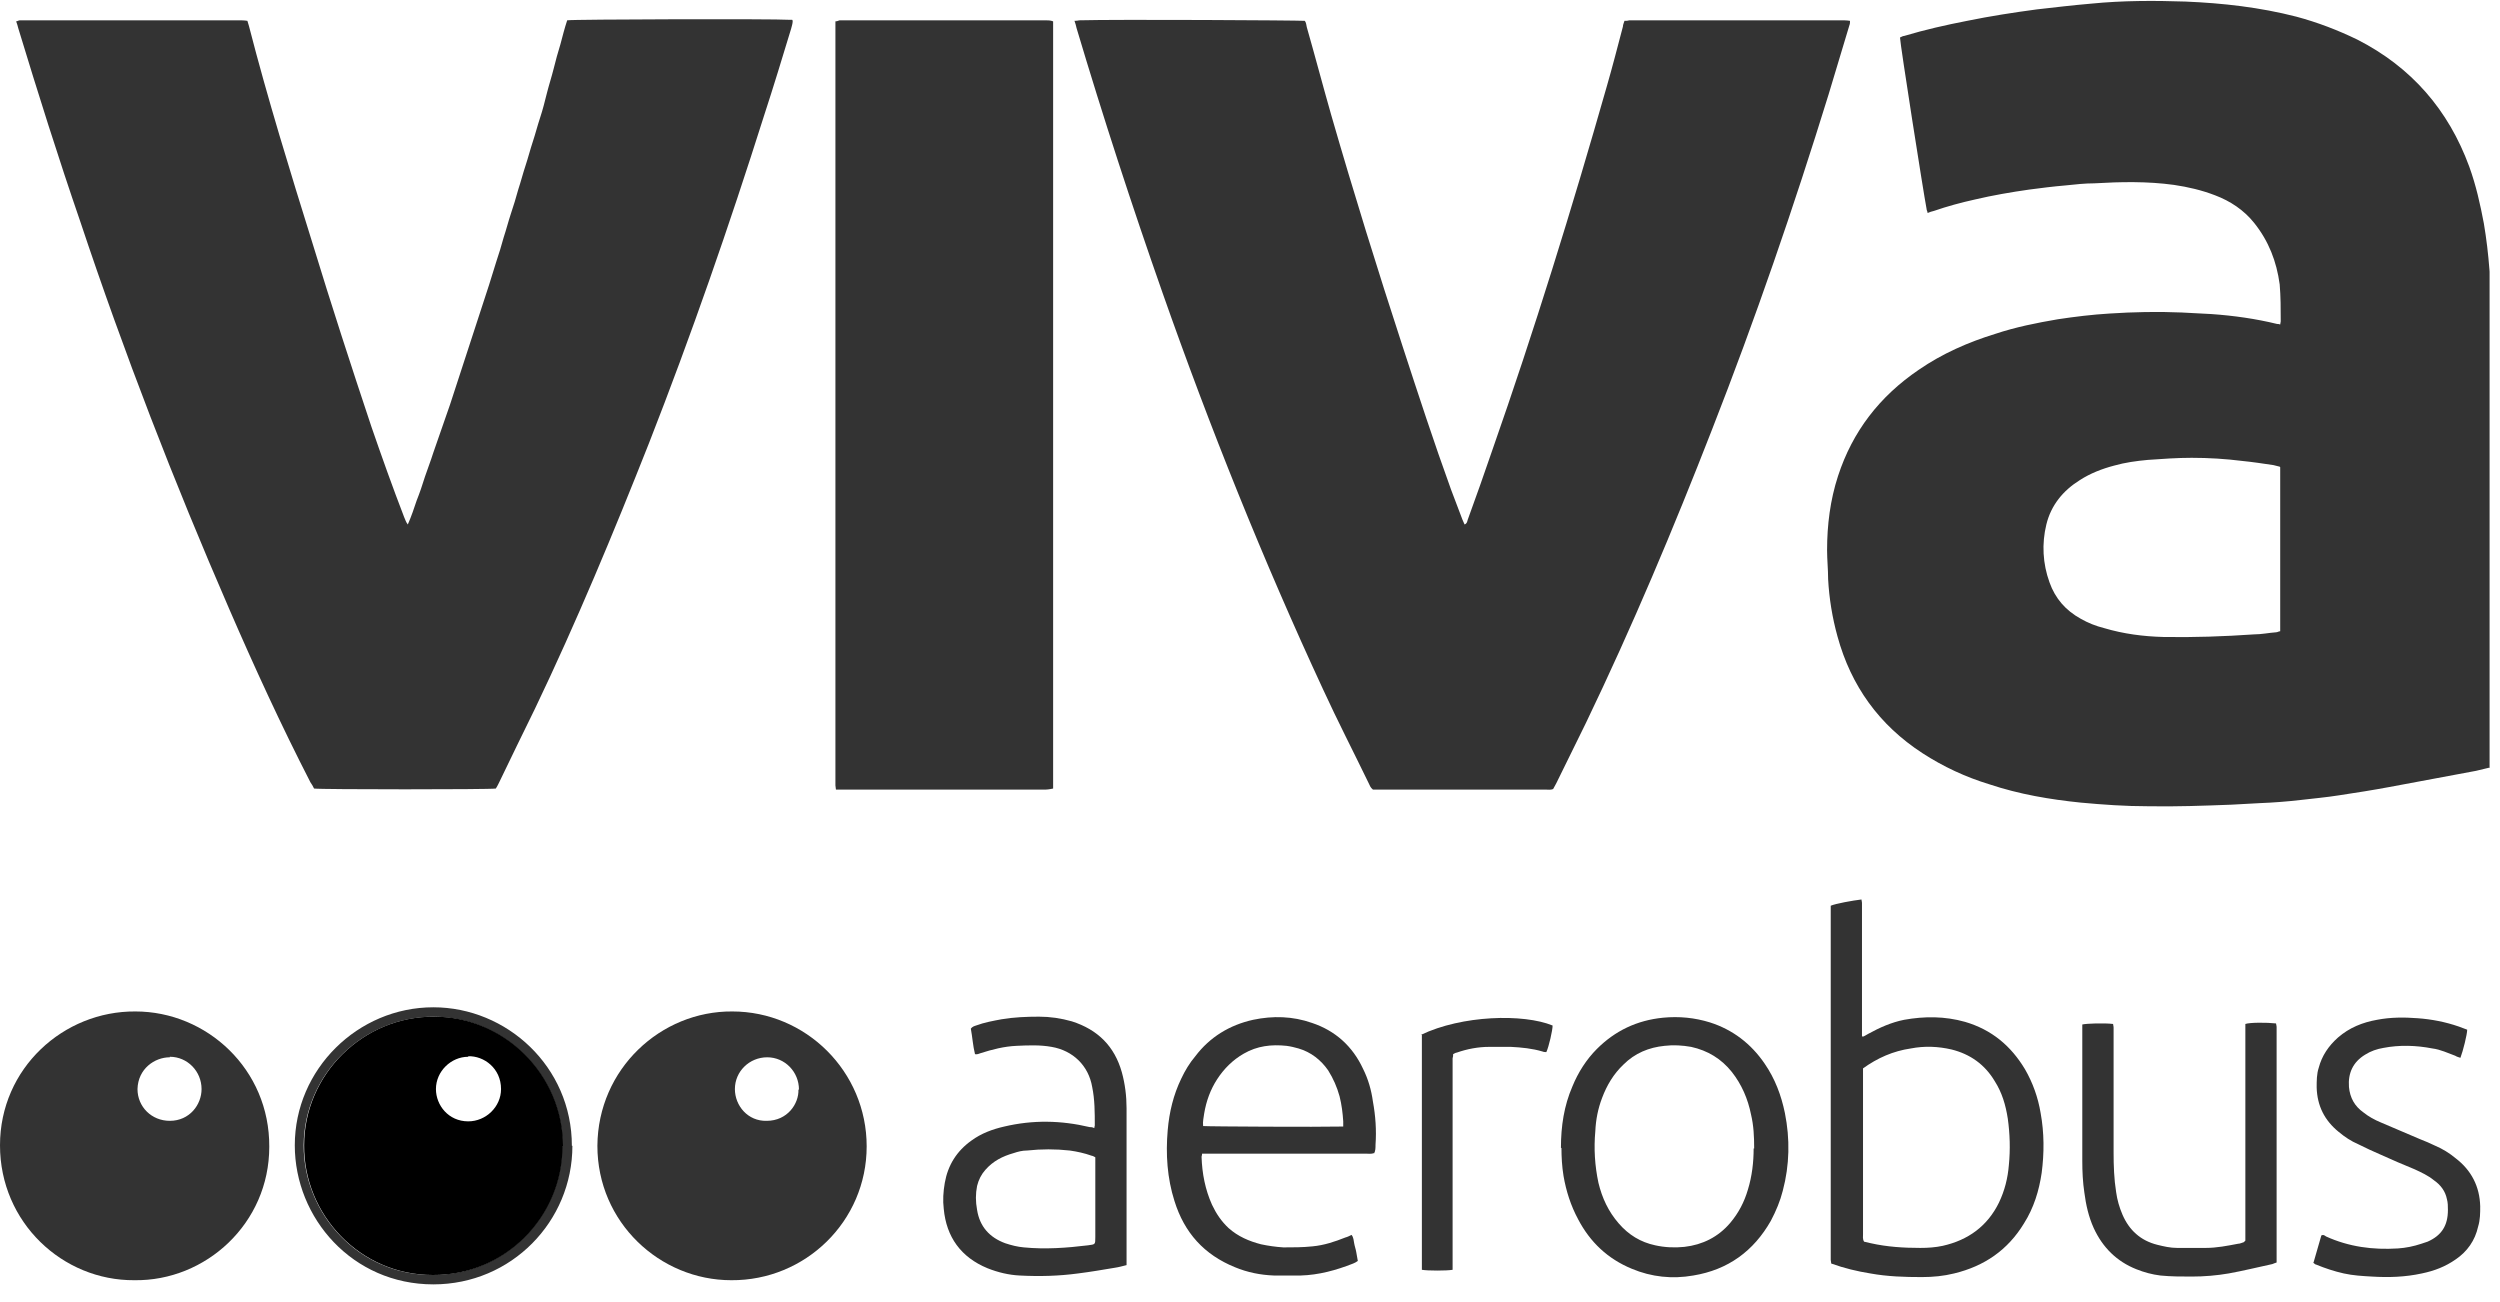 <svg width="48" height="25" viewBox="0 0 48 25" fill="none" xmlns="http://www.w3.org/2000/svg">
<g clip-path="url(#clip0_48_2)">
<path d="M47.79 14.74C47.71 14.76 47.63 14.78 47.54 14.8C46.99 14.9 46.43 15.01 45.88 15.11C45.56 15.17 45.24 15.22 44.91 15.27C44.66 15.31 44.42 15.33 44.17 15.36C43.91 15.39 43.65 15.41 43.39 15.42C43.21 15.43 43.03 15.44 42.84 15.45C42.31 15.47 41.77 15.49 41.24 15.48C40.81 15.48 40.38 15.45 39.95 15.41C39.36 15.35 38.77 15.25 38.2 15.06C37.74 14.92 37.31 14.72 36.91 14.46C36.08 13.92 35.54 13.17 35.28 12.22C35.18 11.86 35.12 11.49 35.1 11.12C35.1 10.93 35.08 10.75 35.08 10.56C35.08 10.08 35.14 9.6 35.29 9.14C35.57 8.28 36.09 7.61 36.84 7.1C37.29 6.79 37.79 6.57 38.31 6.41C38.7 6.28 39.1 6.2 39.51 6.13C39.84 6.08 40.17 6.04 40.5 6.02C40.96 5.99 41.43 5.98 41.89 6C42.08 6.01 42.27 6.02 42.46 6.03C42.89 6.06 43.31 6.12 43.72 6.22C43.74 6.22 43.75 6.22 43.78 6.23C43.78 6.21 43.79 6.19 43.79 6.17C43.79 5.93 43.79 5.7 43.77 5.46C43.71 5.02 43.56 4.63 43.28 4.28C43.08 4.03 42.82 3.86 42.53 3.75C42.27 3.65 42.01 3.59 41.74 3.55C41.23 3.48 40.72 3.49 40.21 3.52C40.03 3.52 39.85 3.54 39.66 3.56C39.42 3.58 39.19 3.61 38.96 3.64C38.61 3.69 38.26 3.75 37.92 3.83C37.65 3.89 37.39 3.96 37.13 4.05C37.09 4.06 37.05 4.07 37.01 4.09C37.01 4.06 36.99 4.04 36.99 4.01C36.93 3.7 36.48 0.83 36.48 0.72C36.51 0.71 36.53 0.69 36.56 0.69C36.96 0.57 37.36 0.48 37.77 0.4C38.21 0.31 38.66 0.24 39.11 0.18C39.46 0.14 39.8 0.1 40.15 0.07C40.75 0.01 41.36 0.01 41.96 0.03C42.68 0.06 43.39 0.14 44.09 0.32C44.5 0.43 44.89 0.58 45.26 0.76C46.3 1.29 47.01 2.11 47.41 3.2C47.54 3.56 47.62 3.92 47.69 4.29C47.79 4.88 47.83 5.48 47.83 6.08C47.83 8.91 47.83 11.74 47.83 14.57C47.83 14.63 47.84 14.69 47.81 14.75L47.79 14.74ZM43.77 8.96C43.77 8.96 43.69 8.94 43.65 8.93C43.45 8.9 43.25 8.87 43.05 8.85C42.73 8.81 42.41 8.79 42.08 8.79C41.8 8.79 41.52 8.81 41.24 8.83C41.02 8.85 40.8 8.88 40.59 8.94C40.36 9 40.13 9.09 39.93 9.22C39.61 9.42 39.38 9.7 39.29 10.07C39.2 10.44 39.22 10.82 39.35 11.18C39.46 11.49 39.66 11.72 39.95 11.88C40.09 11.96 40.24 12.02 40.4 12.06C40.77 12.17 41.15 12.22 41.54 12.23C42.12 12.24 42.7 12.22 43.28 12.18C43.42 12.18 43.56 12.15 43.7 12.14C43.73 12.14 43.75 12.12 43.78 12.12V8.97L43.77 8.96Z" fill="#333333"/>
<path d="M20.62 0.4C20.62 0.4 20.69 0.4 20.72 0.39C21.46 0.37 24.91 0.39 25.05 0.4C25.08 0.43 25.08 0.48 25.09 0.52C25.25 1.08 25.4 1.65 25.56 2.21C25.99 3.7 26.45 5.18 26.93 6.65C27.23 7.57 27.53 8.49 27.86 9.4C27.93 9.59 28.01 9.79 28.08 9.98C28.09 10.01 28.11 10.04 28.12 10.07C28.17 10.05 28.17 10.01 28.18 9.98C28.34 9.54 28.5 9.09 28.65 8.65C29.46 6.34 30.18 4.01 30.85 1.66C30.96 1.28 31.06 0.89 31.16 0.51C31.16 0.47 31.18 0.44 31.19 0.4C31.22 0.4 31.25 0.4 31.28 0.39C31.31 0.39 31.34 0.39 31.37 0.39C32.7 0.39 34.02 0.39 35.35 0.39C35.4 0.39 35.46 0.39 35.52 0.4C35.52 0.43 35.52 0.46 35.51 0.48C35.38 0.92 35.24 1.37 35.11 1.81C34.44 3.98 33.7 6.13 32.87 8.25C32.13 10.15 31.34 12.03 30.45 13.88C30.26 14.27 30.07 14.65 29.88 15.04C29.86 15.08 29.84 15.11 29.82 15.15C29.77 15.17 29.72 15.16 29.67 15.16C29.03 15.16 28.38 15.16 27.74 15.16C27.33 15.16 26.91 15.16 26.5 15.16H26.36C26.31 15.12 26.3 15.08 26.28 15.04C25.99 14.44 25.68 13.84 25.4 13.23C24.25 10.75 23.23 8.21 22.32 5.62C21.73 3.94 21.18 2.25 20.67 0.54C20.66 0.5 20.65 0.45 20.63 0.4H20.62Z" fill="#333333"/>
<path d="M15.22 0.4C15.22 0.46 15.2 0.5 15.19 0.55C15.02 1.11 14.85 1.67 14.67 2.22C14 4.34 13.27 6.44 12.46 8.51C11.78 10.23 11.07 11.94 10.27 13.61C10.04 14.08 9.81 14.55 9.58 15.03C9.56 15.07 9.54 15.11 9.52 15.14C9.4 15.16 6.15 15.16 6.03 15.14C6.01 15.1 5.99 15.06 5.96 15.02C5.4 13.93 4.89 12.82 4.4 11.69C3.34 9.25 2.38 6.77 1.54 4.25C1.12 3.03 0.73 1.79 0.35 0.54C0.34 0.5 0.33 0.46 0.31 0.41C0.33 0.41 0.36 0.39 0.38 0.39C0.41 0.39 0.45 0.39 0.48 0.39C1.85 0.39 3.22 0.39 4.58 0.39C4.63 0.39 4.69 0.39 4.75 0.4C4.76 0.43 4.77 0.47 4.78 0.5C5.14 1.9 5.57 3.29 6 4.67C6.36 5.85 6.74 7.02 7.13 8.19C7.33 8.77 7.54 9.36 7.76 9.93C7.78 9.97 7.79 10.02 7.83 10.07C7.9 9.91 7.95 9.76 8 9.61C8.06 9.46 8.11 9.31 8.16 9.15C8.21 9 8.27 8.85 8.32 8.69C8.37 8.54 8.43 8.38 8.48 8.23C8.53 8.08 8.59 7.92 8.64 7.77C8.69 7.62 8.74 7.46 8.79 7.31C8.84 7.16 8.89 7 8.94 6.85C8.99 6.7 9.04 6.54 9.09 6.39C9.14 6.24 9.19 6.08 9.24 5.93C9.29 5.78 9.34 5.62 9.39 5.47C9.44 5.32 9.48 5.17 9.53 5.02C9.58 4.87 9.63 4.71 9.67 4.56C9.72 4.41 9.76 4.25 9.81 4.1C9.86 3.95 9.91 3.79 9.95 3.64C10 3.49 10.04 3.33 10.09 3.18C10.14 3.03 10.18 2.87 10.23 2.72C10.28 2.57 10.32 2.41 10.37 2.26C10.42 2.11 10.46 1.95 10.5 1.79C10.54 1.63 10.59 1.48 10.63 1.32C10.67 1.16 10.71 1.01 10.76 0.85C10.8 0.7 10.84 0.54 10.89 0.39C10.99 0.37 14.88 0.36 15.15 0.38C15.17 0.38 15.19 0.38 15.21 0.38L15.22 0.4Z" fill="#333333"/>
<path d="M20.22 15.14C20.22 15.14 20.13 15.16 20.08 15.16C19.88 15.16 19.68 15.16 19.48 15.16C18.39 15.16 17.3 15.16 16.21 15.16C16.16 15.16 16.1 15.16 16.05 15.16C16.05 15.13 16.04 15.11 16.04 15.08C16.04 15.04 16.04 15.01 16.04 14.97C16.04 10.18 16.04 5.38 16.04 0.59C16.04 0.53 16.04 0.47 16.04 0.41C16.07 0.41 16.09 0.4 16.12 0.39C16.14 0.39 16.17 0.39 16.19 0.39C17.49 0.39 18.79 0.39 20.08 0.39C20.12 0.39 20.17 0.39 20.22 0.41C20.22 0.42 20.22 0.44 20.22 0.46C20.22 5.34 20.22 10.22 20.22 15.1C20.22 15.12 20.22 15.13 20.22 15.15V15.14Z" fill="#333333"/>
<path d="M2.58 24.58C1.2 24.59 0 23.47 0 21.99C0 20.51 1.22 19.41 2.6 19.42C3.97 19.42 5.18 20.53 5.17 22.02C5.17 23.49 3.95 24.6 2.58 24.58ZM3.26 20.3C2.97 20.3 2.65 20.52 2.64 20.91C2.64 21.25 2.91 21.52 3.26 21.52C3.64 21.52 3.87 21.21 3.87 20.91C3.87 20.57 3.6 20.29 3.26 20.29V20.3Z" fill="#333333"/>
<path d="M11.47 22C11.48 20.52 12.69 19.41 14.06 19.42C15.47 19.42 16.64 20.57 16.64 22.01C16.64 23.45 15.46 24.59 14.04 24.58C12.67 24.58 11.47 23.47 11.47 22ZM15.34 20.92C15.34 20.58 15.07 20.3 14.73 20.3C14.39 20.3 14.11 20.57 14.11 20.91C14.11 21.23 14.36 21.53 14.72 21.52C15.12 21.52 15.34 21.19 15.33 20.92H15.34Z" fill="#333333"/>
<path d="M35.78 19.9C35.78 19.9 35.84 19.87 35.87 19.85C36.09 19.73 36.31 19.63 36.56 19.58C36.95 19.51 37.34 19.51 37.73 19.62C38.24 19.77 38.61 20.08 38.88 20.53C39.03 20.79 39.13 21.07 39.18 21.37C39.25 21.75 39.25 22.14 39.2 22.52C39.15 22.86 39.05 23.19 38.86 23.49C38.55 24 38.1 24.31 37.52 24.45C37.32 24.5 37.11 24.52 36.9 24.52C36.57 24.52 36.24 24.51 35.91 24.45C35.66 24.41 35.41 24.35 35.16 24.26C35.16 24.24 35.15 24.21 35.15 24.19C35.15 24.15 35.15 24.12 35.15 24.08C35.15 21.91 35.15 19.73 35.15 17.56C35.15 17.5 35.15 17.45 35.15 17.39C35.24 17.35 35.57 17.29 35.74 17.27C35.74 17.29 35.75 17.31 35.75 17.34C35.75 17.38 35.75 17.41 35.75 17.45C35.75 18.22 35.75 18.99 35.75 19.76C35.75 19.8 35.75 19.85 35.75 19.9H35.78ZM35.77 20.51V20.65C35.77 21.24 35.77 21.83 35.77 22.43C35.77 22.85 35.77 23.27 35.77 23.7C35.77 23.74 35.76 23.79 35.79 23.84C35.83 23.85 35.87 23.86 35.92 23.87C36.23 23.94 36.55 23.96 36.87 23.96C37.02 23.96 37.16 23.95 37.3 23.92C37.79 23.81 38.16 23.54 38.38 23.09C38.49 22.86 38.55 22.62 38.57 22.37C38.6 22.07 38.59 21.77 38.55 21.48C38.51 21.22 38.44 20.98 38.3 20.76C38.11 20.44 37.83 20.24 37.47 20.15C37.21 20.09 36.95 20.08 36.69 20.13C36.35 20.18 36.05 20.31 35.76 20.52L35.77 20.51Z" fill="#333333"/>
<path d="M26.38 22.14C26.33 22.16 26.27 22.15 26.22 22.15C25.23 22.15 24.23 22.15 23.24 22.15C23.19 22.15 23.13 22.15 23.08 22.15C23.08 22.18 23.07 22.2 23.07 22.21C23.08 22.53 23.14 22.84 23.27 23.13C23.35 23.3 23.45 23.45 23.59 23.58C23.77 23.74 23.98 23.83 24.21 23.89C24.35 23.92 24.49 23.94 24.64 23.95C24.83 23.95 25.01 23.95 25.2 23.93C25.42 23.91 25.63 23.84 25.83 23.76C25.87 23.75 25.91 23.73 25.95 23.71C25.99 23.76 25.99 23.82 26 23.87C26.01 23.93 26.03 23.98 26.04 24.04C26.05 24.1 26.06 24.15 26.07 24.21C26.04 24.23 26.01 24.25 25.98 24.26C25.65 24.39 25.32 24.48 24.97 24.49C24.8 24.49 24.63 24.49 24.46 24.49C24.2 24.48 23.95 24.43 23.71 24.33C23.12 24.09 22.74 23.67 22.55 23.06C22.41 22.62 22.38 22.16 22.42 21.7C22.45 21.35 22.53 21.02 22.68 20.71C22.75 20.56 22.84 20.41 22.95 20.28C23.23 19.91 23.61 19.68 24.06 19.58C24.44 19.5 24.82 19.51 25.19 19.64C25.64 19.79 25.97 20.09 26.17 20.52C26.27 20.72 26.33 20.93 26.36 21.15C26.41 21.42 26.43 21.7 26.41 21.98C26.41 22.04 26.41 22.1 26.38 22.15V22.14ZM23.09 21.62C23.21 21.63 25.37 21.64 25.72 21.63C25.74 21.63 25.76 21.63 25.79 21.63C25.79 21.59 25.79 21.56 25.79 21.53C25.78 21.37 25.76 21.21 25.72 21.05C25.67 20.87 25.6 20.71 25.5 20.55C25.36 20.35 25.17 20.2 24.93 20.13C24.86 20.11 24.78 20.09 24.7 20.08C24.41 20.05 24.14 20.08 23.88 20.23C23.67 20.35 23.5 20.52 23.37 20.72C23.24 20.92 23.16 21.14 23.12 21.38C23.11 21.46 23.09 21.53 23.1 21.62H23.09Z" fill="#333333"/>
<path d="M29.97 22.04C29.97 21.62 30.03 21.23 30.19 20.86C30.3 20.59 30.46 20.34 30.66 20.14C31.01 19.79 31.43 19.59 31.93 19.54C32.24 19.51 32.54 19.54 32.83 19.63C33.27 19.77 33.62 20.04 33.88 20.42C34.08 20.71 34.2 21.03 34.27 21.37C34.37 21.87 34.36 22.37 34.23 22.86C34.18 23.06 34.1 23.25 34 23.44C33.67 24.02 33.18 24.38 32.51 24.49C32.11 24.56 31.71 24.52 31.33 24.36C30.87 24.17 30.53 23.85 30.3 23.41C30.16 23.15 30.07 22.87 30.02 22.58C29.99 22.4 29.98 22.21 29.98 22.04H29.97ZM33.68 22.05C33.68 21.82 33.67 21.61 33.62 21.4C33.56 21.1 33.44 20.82 33.25 20.58C33.05 20.33 32.79 20.17 32.47 20.1C32.3 20.07 32.13 20.06 31.96 20.08C31.66 20.11 31.39 20.22 31.17 20.44C30.98 20.62 30.85 20.84 30.76 21.08C30.68 21.29 30.64 21.5 30.63 21.72C30.6 22.05 30.62 22.38 30.69 22.71C30.76 23 30.88 23.26 31.08 23.49C31.27 23.71 31.5 23.85 31.78 23.91C31.96 23.95 32.15 23.96 32.34 23.94C32.69 23.9 32.99 23.75 33.22 23.48C33.38 23.29 33.49 23.08 33.56 22.84C33.64 22.58 33.67 22.31 33.67 22.05H33.68Z" fill="#333333"/>
<path d="M21.63 24.29C21.55 24.31 21.48 24.33 21.41 24.34C21.17 24.38 20.94 24.42 20.7 24.45C20.33 24.5 19.96 24.51 19.58 24.49C19.37 24.48 19.16 24.43 18.96 24.35C18.45 24.14 18.17 23.75 18.12 23.21C18.1 23.05 18.11 22.88 18.14 22.71C18.2 22.37 18.37 22.1 18.65 21.9C18.84 21.76 19.06 21.68 19.28 21.63C19.83 21.5 20.37 21.51 20.92 21.64C20.95 21.64 20.97 21.64 21.01 21.66C21.01 21.64 21.02 21.62 21.02 21.61C21.02 21.36 21.02 21.11 20.97 20.87C20.9 20.46 20.6 20.17 20.19 20.1C19.97 20.06 19.74 20.07 19.52 20.08C19.28 20.09 19.05 20.15 18.83 20.22C18.8 20.23 18.76 20.25 18.72 20.24C18.68 20.08 18.67 19.91 18.64 19.75C18.67 19.71 18.71 19.7 18.74 19.69C18.9 19.63 19.07 19.6 19.23 19.57C19.47 19.53 19.71 19.52 19.95 19.52C20.16 19.52 20.37 19.55 20.58 19.61C21.08 19.77 21.4 20.09 21.54 20.59C21.6 20.81 21.63 21.04 21.63 21.28C21.63 22.11 21.63 22.95 21.63 23.78C21.63 23.91 21.63 24.04 21.63 24.17C21.63 24.21 21.63 24.24 21.63 24.29ZM21.03 22.22C21.03 22.22 20.98 22.19 20.96 22.19C20.82 22.14 20.68 22.11 20.54 22.09C20.27 22.06 19.99 22.06 19.72 22.09C19.63 22.09 19.55 22.11 19.46 22.14C19.25 22.2 19.07 22.29 18.92 22.46C18.84 22.55 18.79 22.65 18.76 22.77C18.73 22.92 18.73 23.07 18.76 23.23C18.81 23.55 19 23.76 19.3 23.87C19.42 23.91 19.54 23.94 19.66 23.95C20.07 23.99 20.48 23.96 20.89 23.91C21.03 23.89 21.03 23.9 21.03 23.75C21.03 23.28 21.03 22.81 21.03 22.35C21.03 22.31 21.03 22.28 21.03 22.23V22.22Z" fill="#333333"/>
<path d="M43.111 23.82C43.111 23.76 43.111 23.71 43.111 23.65C43.111 22.37 43.111 21.1 43.111 19.82C43.111 19.77 43.111 19.71 43.111 19.66C43.2 19.63 43.52 19.63 43.7 19.65C43.7 19.67 43.711 19.69 43.711 19.72C43.711 19.76 43.711 19.79 43.711 19.83C43.711 21.24 43.711 22.66 43.711 24.07C43.711 24.12 43.711 24.18 43.711 24.24C43.681 24.25 43.651 24.26 43.63 24.27C43.35 24.33 43.071 24.4 42.791 24.45C42.56 24.49 42.321 24.51 42.081 24.51C41.88 24.51 41.681 24.51 41.48 24.49C41.321 24.47 41.17 24.43 41.02 24.37C40.641 24.22 40.37 23.95 40.2 23.58C40.1 23.36 40.05 23.13 40.02 22.9C39.99 22.7 39.98 22.5 39.98 22.29C39.98 21.46 39.98 20.63 39.98 19.8C39.98 19.76 39.98 19.71 39.98 19.67C40.071 19.65 40.401 19.64 40.571 19.66C40.571 19.68 40.581 19.7 40.581 19.73C40.581 19.77 40.581 19.8 40.581 19.84C40.581 20.6 40.581 21.36 40.581 22.13C40.581 22.38 40.59 22.64 40.63 22.89C40.651 23.04 40.691 23.18 40.751 23.32C40.88 23.62 41.1 23.82 41.42 23.9C41.541 23.93 41.67 23.96 41.8 23.96C41.98 23.96 42.16 23.96 42.35 23.96C42.56 23.96 42.761 23.92 42.971 23.88C43.011 23.88 43.041 23.86 43.081 23.85L43.111 23.82Z" fill="#333333"/>
<path d="M44.42 24.24C44.47 24.06 44.52 23.89 44.57 23.72C44.61 23.7 44.63 23.72 44.66 23.74C45.1 23.94 45.56 24 46.04 23.97C46.19 23.96 46.34 23.93 46.49 23.88C46.53 23.87 46.57 23.85 46.61 23.84C46.88 23.72 47 23.53 47 23.23C47 23.16 47 23.09 46.98 23.02C46.95 22.87 46.86 22.75 46.73 22.66C46.62 22.57 46.49 22.51 46.36 22.45C46.14 22.36 45.93 22.27 45.71 22.17C45.57 22.11 45.42 22.04 45.28 21.97C45.14 21.91 45.02 21.83 44.9 21.73C44.63 21.51 44.49 21.23 44.48 20.88C44.48 20.75 44.48 20.62 44.52 20.5C44.58 20.27 44.71 20.08 44.89 19.92C45.11 19.73 45.36 19.63 45.64 19.58C45.9 19.53 46.16 19.53 46.42 19.55C46.69 19.57 46.95 19.62 47.21 19.71C47.26 19.73 47.32 19.75 47.37 19.77C47.37 19.86 47.29 20.18 47.24 20.31C47.21 20.3 47.17 20.29 47.14 20.27C47 20.22 46.86 20.15 46.7 20.13C46.39 20.07 46.07 20.06 45.76 20.12C45.64 20.14 45.52 20.18 45.41 20.25C45.18 20.39 45.08 20.6 45.1 20.87C45.12 21.08 45.21 21.24 45.38 21.36C45.48 21.44 45.59 21.5 45.71 21.55C45.96 21.66 46.21 21.76 46.46 21.87C46.56 21.91 46.66 21.95 46.76 22C46.9 22.06 47.03 22.14 47.15 22.24C47.45 22.47 47.61 22.78 47.62 23.16C47.62 23.29 47.62 23.42 47.58 23.55C47.52 23.82 47.37 24.03 47.15 24.18C46.95 24.32 46.74 24.4 46.5 24.45C46.18 24.52 45.86 24.53 45.54 24.51C45.36 24.5 45.18 24.49 45 24.45C44.82 24.41 44.64 24.35 44.47 24.28C44.45 24.28 44.44 24.26 44.41 24.24H44.42Z" fill="#333333"/>
<path d="M27.28 19.87C28.07 19.49 29.25 19.46 29.81 19.69C29.81 19.78 29.74 20.09 29.69 20.2C29.67 20.2 29.64 20.2 29.62 20.19C29.42 20.13 29.21 20.11 29.01 20.1C28.87 20.1 28.73 20.1 28.59 20.1C28.38 20.1 28.17 20.14 27.97 20.21C27.95 20.21 27.92 20.23 27.9 20.24C27.9 20.27 27.9 20.29 27.89 20.32C27.89 20.36 27.89 20.39 27.89 20.43C27.89 21.7 27.89 22.97 27.89 24.24C27.89 24.29 27.89 24.34 27.89 24.38C27.78 24.4 27.41 24.4 27.3 24.38C27.3 24.37 27.3 24.35 27.3 24.34C27.3 22.85 27.3 21.36 27.3 19.87H27.28Z" fill="#333333"/>
<path d="M10.99 22C10.99 23.45 9.82 24.66 8.32 24.66C6.77 24.66 5.66 23.39 5.66 21.99C5.66 20.53 6.87 19.34 8.32 19.34C9.73 19.34 10.98 20.48 10.98 22H10.99ZM10.8 22.01C10.8 20.61 9.65 19.53 8.33 19.52C6.96 19.52 5.84 20.63 5.83 21.99C5.83 23.31 6.89 24.48 8.3 24.48C9.68 24.48 10.79 23.37 10.79 22.01H10.8Z" fill="#333333"/>
<path d="M10.8 22.01C10.8 23.37 9.69 24.49 8.31 24.48C6.9 24.48 5.83 23.31 5.84 21.99C5.84 20.63 6.97 19.51 8.34 19.52C9.66 19.52 10.81 20.61 10.81 22.01H10.8ZM8.99 20.29C8.66 20.29 8.37 20.57 8.37 20.91C8.37 21.22 8.61 21.53 8.99 21.53C9.33 21.53 9.62 21.25 9.62 20.91C9.62 20.51 9.29 20.27 8.99 20.28V20.29Z" fill="black"/>
</g>
<defs>
<clipPath id="clip0_48_2">
<rect width="47.8" height="24.66" fill="white"/>
</clipPath>
</defs>
</svg>
